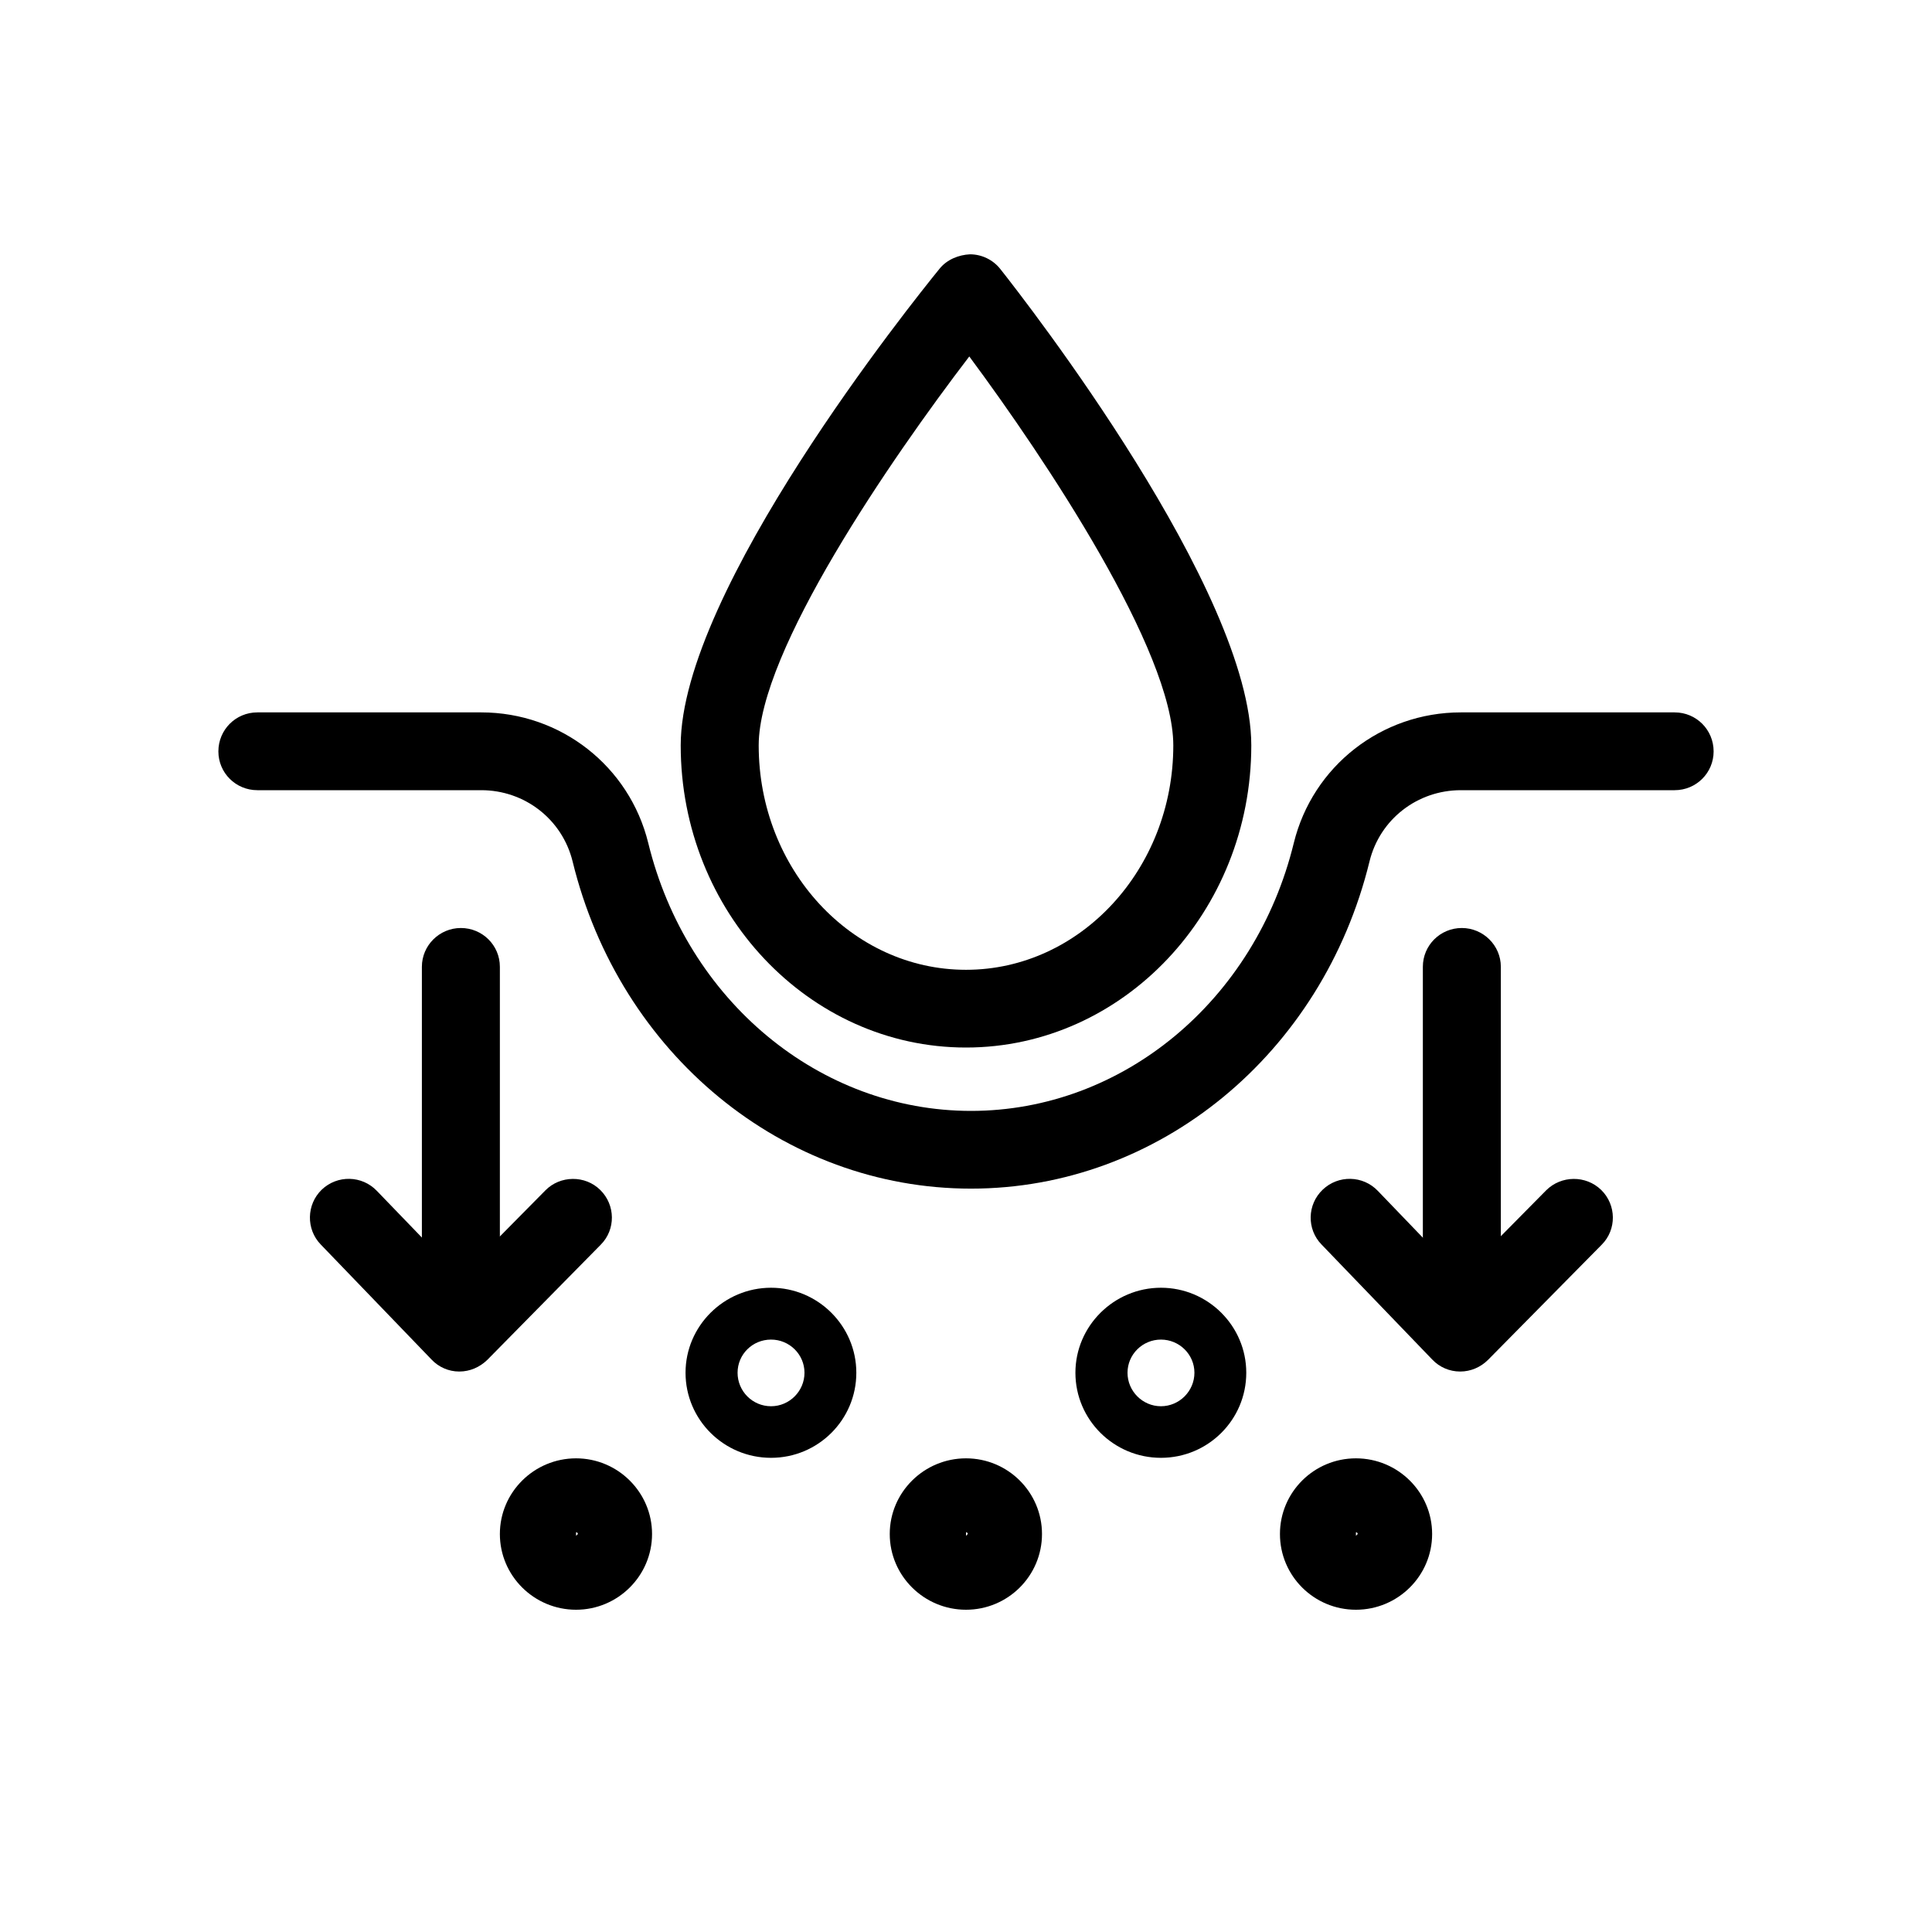 <svg xmlns="http://www.w3.org/2000/svg" xmlns:xlink="http://www.w3.org/1999/xlink" width="40" viewBox="0 0 30 30" height="40" preserveAspectRatio="xMidYMid meet"><defs><clipPath id="b150fd8cde"><path d="M 7 22 L 11 22 L 11 24.996 L 7 24.996 Z M 7 22 " clip-rule="nonzero"></path></clipPath><clipPath id="76c1ec96f9"><path d="M 13 22 L 17 22 L 17 24.996 L 13 24.996 Z M 13 22 " clip-rule="nonzero"></path></clipPath><clipPath id="00b9978424"><path d="M 19 22 L 23 22 L 23 24.996 L 19 24.996 Z M 19 22 " clip-rule="nonzero"></path></clipPath><clipPath id="cd94631e73"><path d="M 3.387 11 L 26.613 11 L 26.613 19 L 3.387 19 Z M 3.387 11 " clip-rule="nonzero"></path></clipPath><clipPath id="f9ef9b0d71"><path d="M 10 3.949 L 20 3.949 L 20 17 L 10 17 Z M 10 3.949 " clip-rule="nonzero"></path></clipPath></defs><g clip-path="url(#b150fd8cde)"><path fill="#000000" d="M 8.945 24.996 C 8.293 24.996 7.762 24.469 7.762 23.82 C 7.762 23.172 8.293 22.645 8.945 22.645 C 9.594 22.645 10.125 23.172 10.125 23.82 C 10.125 24.469 9.594 24.996 8.945 24.996 Z M 8.945 23.793 L 8.945 23.848 L 8.973 23.82 C 8.973 23.805 8.961 23.793 8.945 23.793 Z M 8.945 23.793 " fill-opacity="1" fill-rule="nonzero"></path></g><path fill="#000000" d="M 11.973 22.637 C 11.242 22.637 10.645 22.047 10.645 21.316 C 10.645 20.59 11.242 19.996 11.973 19.996 C 12.703 19.996 13.297 20.59 13.297 21.316 C 13.297 22.047 12.703 22.637 11.973 22.637 Z M 11.973 20.801 C 11.684 20.801 11.453 21.031 11.453 21.316 C 11.453 21.602 11.684 21.836 11.973 21.836 C 12.258 21.836 12.492 21.602 12.492 21.316 C 12.492 21.031 12.258 20.801 11.973 20.801 Z M 11.973 20.801 " fill-opacity="1" fill-rule="nonzero"></path><g clip-path="url(#76c1ec96f9)"><path fill="#000000" d="M 15 24.996 C 14.348 24.996 13.816 24.469 13.816 23.82 C 13.816 23.172 14.348 22.645 15 22.645 C 15.652 22.645 16.18 23.172 16.18 23.82 C 16.18 24.469 15.652 24.996 15 24.996 Z M 15 23.793 L 15 23.848 L 15.027 23.82 C 15.027 23.805 15.016 23.793 15 23.793 Z M 15 23.793 " fill-opacity="1" fill-rule="nonzero"></path></g><path fill="#000000" d="M 18.027 22.637 C 17.297 22.637 16.699 22.047 16.699 21.316 C 16.699 20.59 17.297 19.996 18.027 19.996 C 18.758 19.996 19.352 20.59 19.352 21.316 C 19.352 22.047 18.758 22.637 18.027 22.637 Z M 18.027 20.801 C 17.742 20.801 17.508 21.031 17.508 21.316 C 17.508 21.602 17.742 21.836 18.027 21.836 C 18.312 21.836 18.547 21.602 18.547 21.316 C 18.547 21.031 18.312 20.801 18.027 20.801 Z M 18.027 20.801 " fill-opacity="1" fill-rule="nonzero"></path><g clip-path="url(#00b9978424)"><path fill="#000000" d="M 21.055 24.996 C 20.402 24.996 19.875 24.469 19.875 23.82 C 19.875 23.172 20.402 22.645 21.055 22.645 C 21.707 22.645 22.238 23.172 22.238 23.82 C 22.238 24.469 21.707 24.996 21.055 24.996 Z M 21.055 23.793 L 21.055 23.848 L 21.082 23.82 C 21.082 23.805 21.07 23.793 21.055 23.793 Z M 21.055 23.793 " fill-opacity="1" fill-rule="nonzero"></path></g><g clip-path="url(#cd94631e73)"><path fill="#000000" d="M 15.078 18.457 C 12.164 18.457 9.621 16.367 8.891 13.375 C 8.73 12.723 8.148 12.27 7.473 12.27 L 3.996 12.27 C 3.66 12.27 3.391 12 3.391 11.668 C 3.391 11.332 3.66 11.062 3.996 11.062 L 7.473 11.062 C 8.707 11.062 9.773 11.898 10.066 13.09 C 10.664 15.539 12.727 17.25 15.078 17.25 C 17.43 17.25 19.492 15.539 20.09 13.09 C 20.383 11.898 21.449 11.062 22.684 11.062 L 26.004 11.062 C 26.34 11.062 26.609 11.332 26.609 11.668 C 26.609 12 26.34 12.27 26.004 12.27 L 22.684 12.27 C 22.008 12.27 21.426 12.723 21.266 13.375 C 20.535 16.367 17.992 18.457 15.078 18.457 Z M 15.078 18.457 " fill-opacity="1" fill-rule="nonzero"></path></g><path fill="#000000" d="M 22.699 20.648 C 22.363 20.648 22.094 20.379 22.094 20.047 L 22.094 15.012 C 22.094 14.68 22.363 14.41 22.699 14.41 C 23.031 14.41 23.305 14.68 23.305 15.012 L 23.305 20.047 C 23.305 20.379 23.031 20.648 22.699 20.648 Z M 22.699 20.648 " fill-opacity="1" fill-rule="nonzero"></path><path fill="#000000" d="M 22.676 21.297 L 22.672 21.297 C 22.508 21.297 22.352 21.23 22.238 21.109 L 20.52 19.324 C 20.289 19.086 20.297 18.703 20.539 18.473 C 20.781 18.242 21.164 18.25 21.395 18.492 L 22.68 19.828 L 24.008 18.484 C 24.242 18.25 24.625 18.246 24.863 18.477 C 25.102 18.711 25.105 19.094 24.871 19.328 L 23.105 21.117 C 22.992 21.23 22.836 21.297 22.676 21.297 Z M 22.676 21.297 " fill-opacity="1" fill-rule="nonzero"></path><path fill="#000000" d="M 7.156 20.648 C 6.824 20.648 6.551 20.379 6.551 20.047 L 6.551 15.012 C 6.551 14.68 6.824 14.41 7.156 14.41 C 7.492 14.41 7.762 14.68 7.762 15.012 L 7.762 20.047 C 7.762 20.379 7.492 20.648 7.156 20.648 Z M 7.156 20.648 " fill-opacity="1" fill-rule="nonzero"></path><path fill="#000000" d="M 7.133 21.297 L 7.129 21.297 C 6.969 21.297 6.812 21.23 6.699 21.109 L 4.98 19.324 C 4.75 19.086 4.758 18.703 4.996 18.473 C 5.238 18.242 5.621 18.25 5.852 18.492 L 7.141 19.828 L 8.469 18.484 C 8.699 18.25 9.086 18.246 9.32 18.477 C 9.559 18.711 9.562 19.094 9.328 19.328 L 7.566 21.117 C 7.449 21.23 7.297 21.297 7.133 21.297 Z M 7.133 21.297 " fill-opacity="1" fill-rule="nonzero"></path><g clip-path="url(#f9ef9b0d71)"><path fill="#000000" d="M 15 16.266 C 12.559 16.266 10.57 14.16 10.57 11.574 C 10.57 9.172 14.18 4.676 14.59 4.172 C 14.707 4.027 14.891 3.957 15.062 3.949 C 15.246 3.949 15.422 4.035 15.535 4.18 C 15.934 4.684 19.43 9.176 19.43 11.574 C 19.43 14.16 17.441 16.266 15 16.266 Z M 15.051 5.535 C 13.832 7.129 11.781 10.113 11.781 11.574 C 11.781 13.496 13.223 15.059 15 15.059 C 16.773 15.059 18.219 13.496 18.219 11.574 C 18.219 10.109 16.234 7.129 15.051 5.535 Z M 15.051 5.535 " fill-opacity="1" fill-rule="nonzero"></path></g></svg>